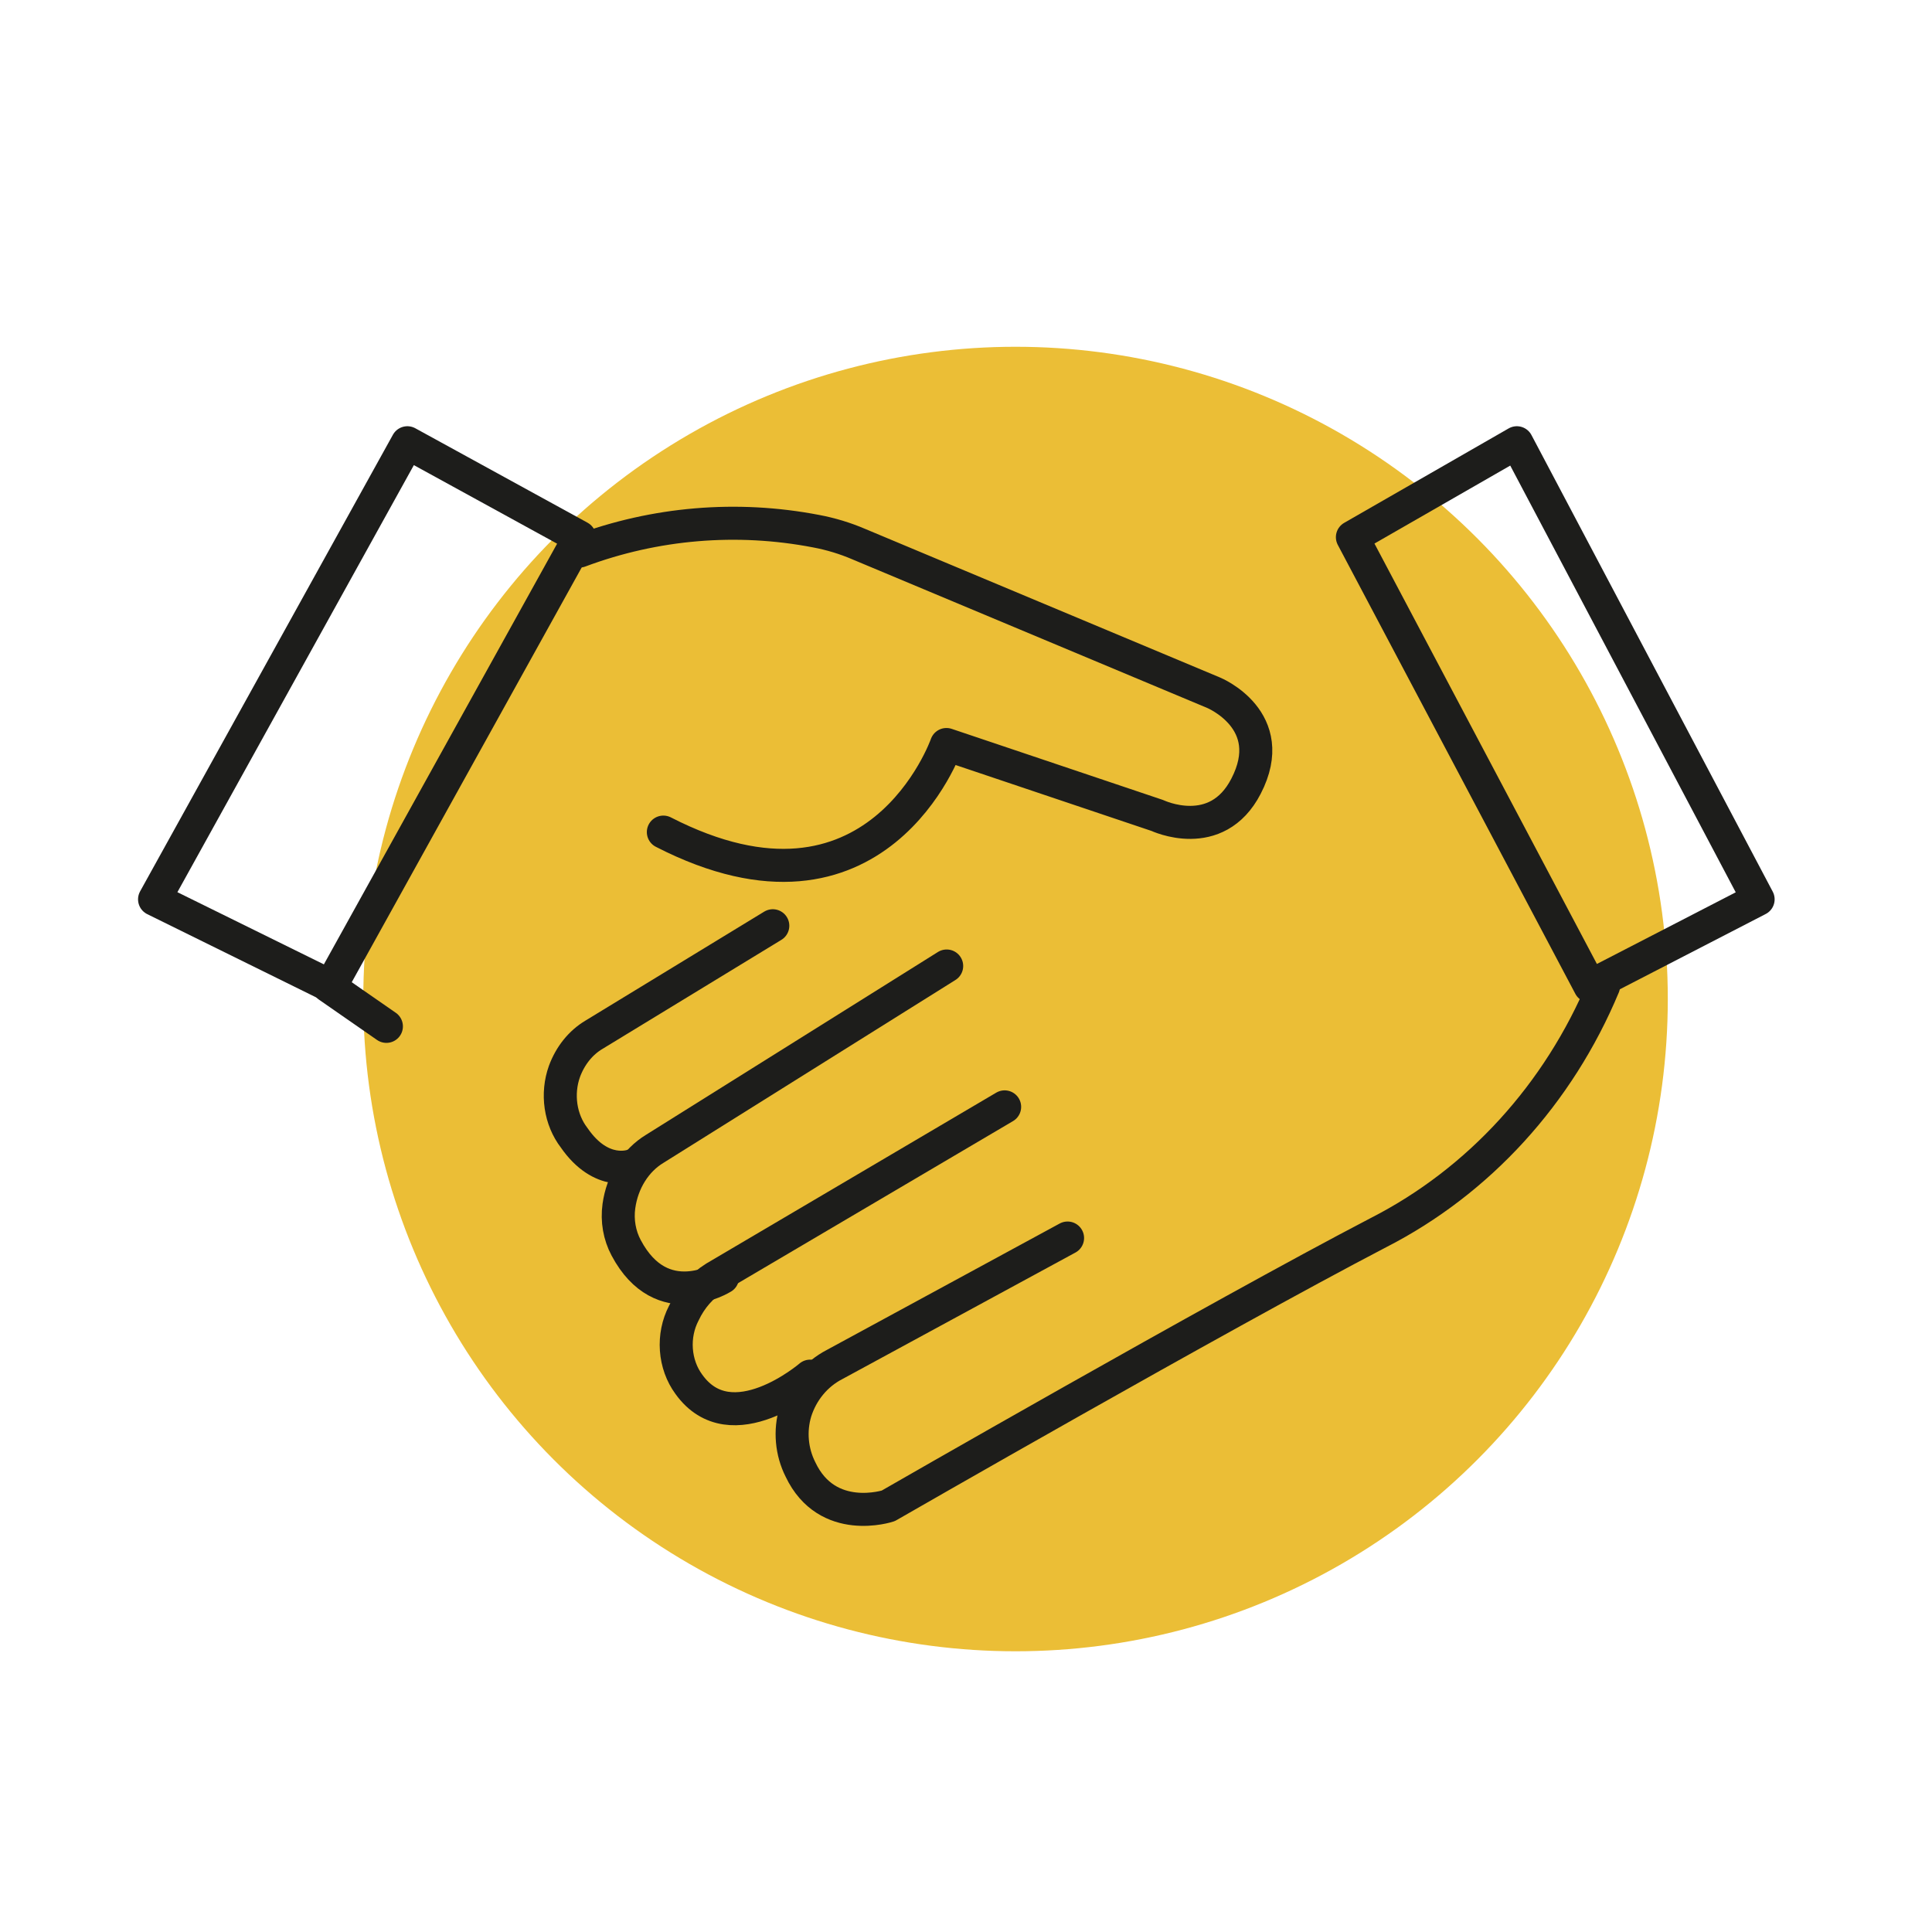 <?xml version="1.0" encoding="utf-8"?>
<svg width="117" height="117" viewBox="0 0 117 117" fill="none" xmlns="http://www.w3.org/2000/svg">
<circle cx="61.5" cy="60.5" r="39.5" fill="#EBBE36"/>
<path d="M35.1 33.37C39.673 31.66 44.624 31.244 49.416 32.166C50.308 32.333 51.179 32.597 52.014 32.955L73.496 41.951C73.496 41.951 77.529 43.61 75.459 47.61C73.669 51.088 70.091 49.386 70.091 49.386L57.316 45.087C57.316 45.087 53.135 57.046 40.172 50.391" stroke="#1D1D1B" stroke-width="2" stroke-linecap="round" stroke-linejoin="round"/>
<path d="M19.89 59.719L23.4 62.156" stroke="#1D1D1B" stroke-width="2" stroke-linecap="round" stroke-linejoin="round"/>
<path d="M81.9 32.531L96.286 59.719L106.47 54.463L91.859 26.812L81.9 32.531Z" stroke="#1D1D1B" stroke-width="2" stroke-linecap="round" stroke-linejoin="round"/>
<path d="M35.1 32.531L20.026 59.719L9.36 54.463L24.67 26.812L35.1 32.531Z" stroke="#1D1D1B" stroke-width="2" stroke-linecap="round" stroke-linejoin="round"/>
<path d="M97.11 59.719C94.386 66.251 89.553 71.543 83.479 74.646C73.655 79.766 53.79 91.194 53.79 91.194C53.79 91.194 50.1 92.417 48.476 88.989C48.208 88.458 48.042 87.876 47.989 87.276C47.935 86.677 47.996 86.072 48.167 85.498C48.362 84.879 48.673 84.307 49.079 83.816C49.486 83.324 49.981 82.924 50.535 82.637L64.651 74.974" stroke="#1D1D1B" stroke-width="2" stroke-linecap="round" stroke-linejoin="round"/>
<path d="M60.84 67.031L43.294 77.372C42.493 77.868 41.836 78.619 41.406 79.533C41.061 80.198 40.906 80.967 40.961 81.736C41.016 82.505 41.279 83.236 41.714 83.828C44.289 87.433 49.061 83.338 49.061 83.338" stroke="#1D1D1B" stroke-width="2" stroke-linecap="round" stroke-linejoin="round"/>
<path d="M57.33 58.5L39.648 69.573C39.076 69.92 38.582 70.413 38.206 71.015C37.829 71.617 37.581 72.31 37.48 73.04C37.359 73.915 37.515 74.811 37.92 75.567C40.088 79.652 43.756 77.358 43.756 77.358" stroke="#1D1D1B" stroke-width="2" stroke-linecap="round" stroke-linejoin="round"/>
<path d="M46.8 56.062L35.963 62.668C35.164 63.144 34.534 63.928 34.182 64.885C33.944 65.55 33.873 66.279 33.976 66.99C34.08 67.7 34.355 68.362 34.769 68.9C36.429 71.308 38.293 70.586 38.293 70.586" stroke="#1D1D1B" stroke-width="2" stroke-linecap="round" stroke-linejoin="round"/>
</svg>
